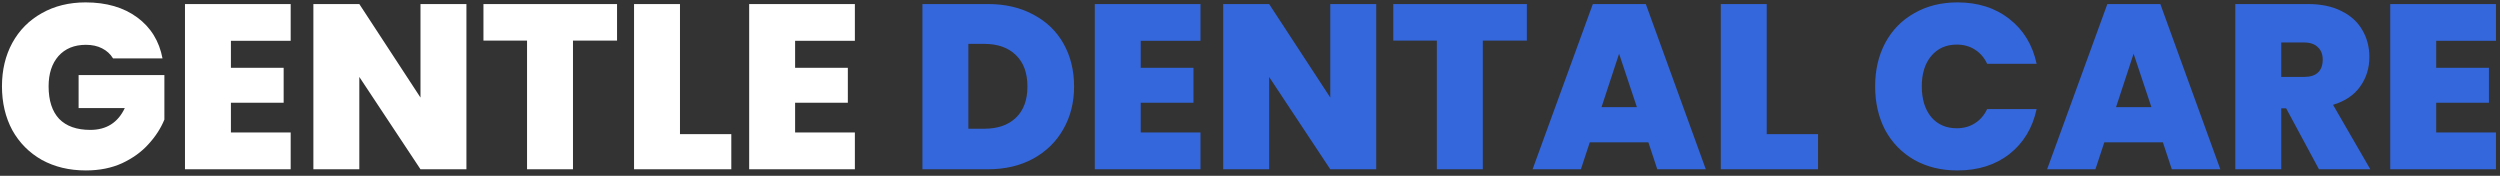<?xml version="1.0" encoding="UTF-8"?>
<svg xmlns="http://www.w3.org/2000/svg" width="384" height="27" viewBox="0 0 384 27" fill="none">
  <rect x="0" y="0" width="384" height="27" fill="#333333" stroke="none"/>
  <path d="M17.366 8.972C16.958 8.3 16.394 7.784 15.674 7.424C14.978 7.064 14.15 6.884 13.19 6.884C11.414 6.884 10.01 7.46 8.978 8.612C7.97 9.764 7.466 11.312 7.466 13.256C7.466 15.44 8.006 17.108 9.086 18.26C10.19 19.388 11.786 19.952 13.874 19.952C16.346 19.952 18.11 18.836 19.166 16.604H12.074V11.528H25.25V18.368C24.698 19.712 23.882 20.972 22.802 22.148C21.746 23.324 20.402 24.296 18.77 25.064C17.138 25.808 15.278 26.18 13.19 26.18C10.646 26.18 8.39 25.64 6.422 24.56C4.478 23.456 2.966 21.932 1.886 19.988C0.83 18.02 0.302 15.776 0.302 13.256C0.302 10.76 0.83 8.54 1.886 6.596C2.966 4.628 4.478 3.104 6.422 2.024C8.366 0.92 10.61 0.368 13.154 0.368C16.346 0.368 18.986 1.136 21.074 2.672C23.162 4.208 24.458 6.308 24.962 8.972H17.366ZM35.468 6.272V10.412H43.569V15.776H35.468V20.348H44.648V26H28.413V0.62H44.648V6.272H35.468ZM71.643 26H64.587L55.191 11.816V26H48.135V0.62H55.191L64.587 14.984V0.62H71.643V26ZM94.778 0.62V6.236H88.01V26H80.954V6.236H74.258V0.62H94.778ZM104.445 20.6H112.329V26H97.389V0.62H104.445V20.6ZM122.129 6.272V10.412H130.229V15.776H122.129V20.348H131.309V26H115.073V0.62H131.309V6.272H122.129Z" fill="white"></path>
  <path d="M151.73 0.62C154.394 0.62 156.722 1.16 158.714 2.24C160.73 3.296 162.278 4.784 163.358 6.704C164.438 8.624 164.978 10.82 164.978 13.292C164.978 15.74 164.426 17.924 163.322 19.844C162.242 21.764 160.694 23.276 158.678 24.38C156.686 25.46 154.37 26 151.73 26H141.686V0.62H151.73ZM151.19 19.772C153.254 19.772 154.874 19.208 156.05 18.08C157.226 16.952 157.814 15.356 157.814 13.292C157.814 11.204 157.226 9.596 156.05 8.468C154.874 7.316 153.254 6.74 151.19 6.74H148.742V19.772H151.19ZM175.215 6.272V10.412H183.315V15.776H175.215V20.348H184.395V26H168.159V0.62H184.395V6.272H175.215ZM211.389 26H204.333L194.937 11.816V26H187.881V0.62H194.937L204.333 14.984V0.62H211.389V26ZM234.525 0.62V6.236H227.757V26H220.701V6.236H214.005V0.62H234.525ZM253.191 21.86H244.191L242.823 26H235.407L244.659 0.62H252.795L262.011 26H254.559L253.191 21.86ZM251.427 16.46L248.691 8.252L245.991 16.46H251.427ZM271.367 20.6H279.251V26H264.311V0.62H271.367V20.6ZM288.021 13.256C288.021 10.76 288.537 8.54 289.569 6.596C290.625 4.628 292.113 3.104 294.033 2.024C295.953 0.92 298.161 0.368 300.657 0.368C303.825 0.368 306.489 1.22 308.649 2.924C310.809 4.604 312.201 6.896 312.825 9.8H305.229C304.773 8.84 304.137 8.108 303.321 7.604C302.529 7.1 301.605 6.848 300.549 6.848C298.917 6.848 297.609 7.436 296.625 8.612C295.665 9.764 295.185 11.312 295.185 13.256C295.185 15.224 295.665 16.796 296.625 17.972C297.609 19.124 298.917 19.7 300.549 19.7C301.605 19.7 302.529 19.448 303.321 18.944C304.137 18.44 304.773 17.708 305.229 16.748H312.825C312.201 19.652 310.809 21.956 308.649 23.66C306.489 25.34 303.825 26.18 300.657 26.18C298.161 26.18 295.953 25.64 294.033 24.56C292.113 23.456 290.625 21.932 289.569 19.988C288.537 18.02 288.021 15.776 288.021 13.256ZM332.222 21.86H323.222L321.854 26H314.438L323.69 0.62H331.826L341.042 26H333.59L332.222 21.86ZM330.458 16.46L327.722 8.252L325.022 16.46H330.458ZM356.194 26L351.154 16.64H350.398V26H343.342V0.62H354.466C356.506 0.62 358.234 0.98 359.65 1.7C361.066 2.396 362.134 3.368 362.854 4.616C363.574 5.84 363.934 7.22 363.934 8.756C363.934 10.484 363.454 12.008 362.494 13.328C361.558 14.624 360.178 15.548 358.354 16.1L364.078 26H356.194ZM350.398 11.816H353.89C354.85 11.816 355.57 11.588 356.05 11.132C356.53 10.676 356.77 10.016 356.77 9.152C356.77 8.336 356.518 7.7 356.014 7.244C355.534 6.764 354.826 6.524 353.89 6.524H350.398V11.816ZM374.199 6.272V10.412H382.299V15.776H374.199V20.348H383.379V26H367.143V0.62H383.379V6.272H374.199Z" fill="#3467DC"></path>
</svg>
